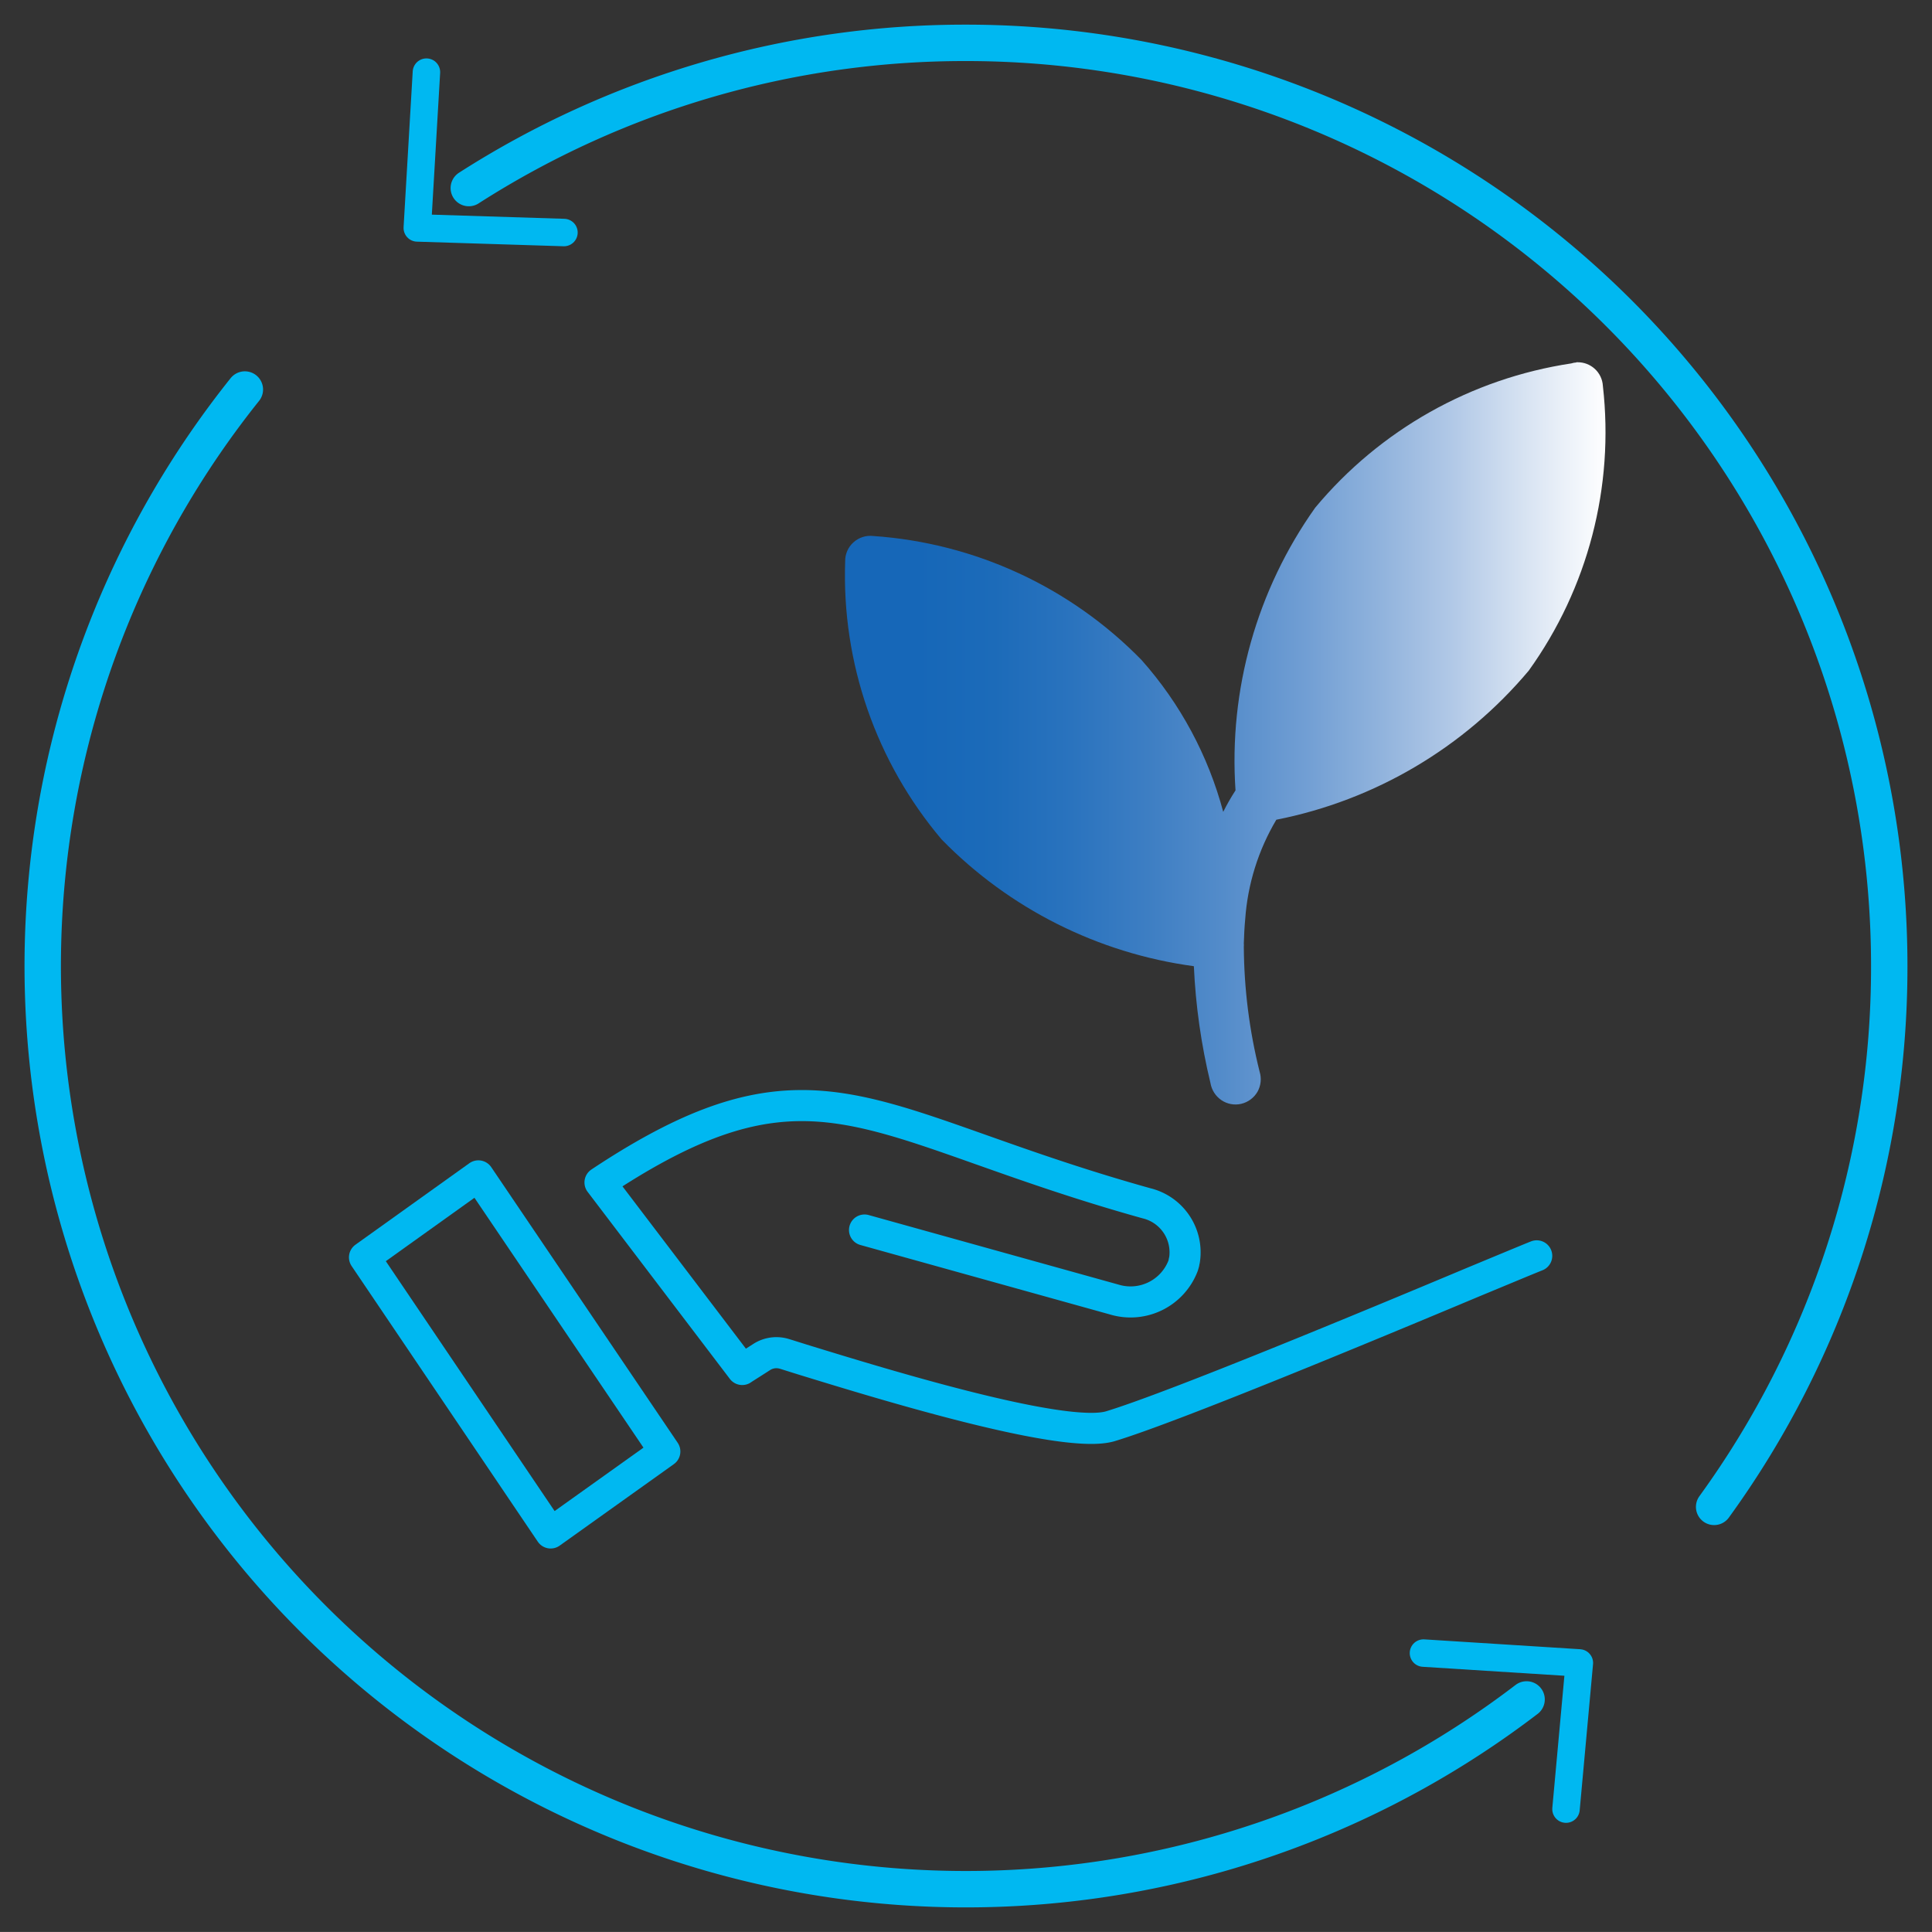 <svg xmlns="http://www.w3.org/2000/svg" xmlns:xlink="http://www.w3.org/1999/xlink" width="56.266" height="56.265" viewBox="0 0 56.266 56.265">
  <rect x="0" y="0" width="56.266" height="56.265" fill="#333333" stroke="none"/>
  <defs>
    <clipPath id="clip-path">
      <path id="Path_10060" data-name="Path 10060" d="M31.749-19.413a.611.611,0,0,0-.151.028h0a12.045,12.045,0,0,0-7.455,4.2h0a12.723,12.723,0,0,0-2.322,8.234h0v0a6.531,6.531,0,0,0-.358.626h0a10.868,10.868,0,0,0-2.378-4.422h0a12.074,12.074,0,0,0-7.815-3.612h0v0a.733.733,0,0,0-.577.186h0a.726.726,0,0,0-.24.551h0a11.9,11.9,0,0,0,2.809,8.1h0a12.632,12.632,0,0,0,7.346,3.692h0a17.869,17.869,0,0,0,.483,3.4h0a.752.752,0,0,0,.318.5h0a.731.731,0,0,0,.579.108h0a.749.749,0,0,0,.473-.351h0a.747.747,0,0,0,.061-.589h0a15.337,15.337,0,0,1-.459-3.628h0a.8.8,0,0,0,0-.106h0l0,0c.007-.24.019-.476.04-.7h0a6.58,6.58,0,0,1,.907-2.9h0a12.851,12.851,0,0,0,7.351-4.342h0a11.9,11.9,0,0,0,2.159-8.291h0a.728.728,0,0,0-.245-.506h0a.731.731,0,0,0-.49-.184h-.04" transform="translate(-10.454 19.413)" fill="none"/>
    </clipPath>
    <linearGradient id="linear-gradient" x1="0.437" y1="0.572" x2="0.83" y2="0.572" gradientUnits="objectBoundingBox">
      <stop offset="0" stop-color="#1667b8"/>
      <stop offset="0.1" stop-color="#1667b8"/>
      <stop offset="0.2" stop-color="#1c6bb9"/>
      <stop offset="0.3" stop-color="#2a73be"/>
      <stop offset="0.4" stop-color="#3d7ec3"/>
      <stop offset="0.5" stop-color="#548cca"/>
      <stop offset="0.6" stop-color="#6f9dd3"/>
      <stop offset="0.7" stop-color="#8fb2dc"/>
      <stop offset="0.8" stop-color="#b2c9e7"/>
      <stop offset="0.9" stop-color="#dae5f3"/>
      <stop offset="1" stop-color="#fff"/>
    </linearGradient>
    <clipPath id="clip-path-2">
      <path id="Path_10062" data-name="Path 10062" d="M0,32.37H56.266V-23.9H0Z" transform="translate(0 23.896)" fill="none"/>
    </clipPath>
  </defs>
  <g id="Group_156190" data-name="Group 156190" transform="translate(-1095.146 -4049.817)">
    <g id="Group_154088" data-name="Group 154088" transform="translate(1095.146 4073.713)">
      <g id="Group_154079" data-name="Group 154079" transform="translate(24.615 -13.34)" clip-path="url(#clip-path)">
        <g id="Group_154078" data-name="Group 154078" transform="translate(-24.615 -10.555)">
          <path id="Path_10059" data-name="Path 10059" d="M-10.454-13.662H45.812V42.6H-10.454Z" transform="translate(10.454 13.662)" fill="url(#linear-gradient)"/>
        </g>
      </g>
      <g id="Group_154081" data-name="Group 154081" transform="translate(0 -23.896)" clip-path="url(#clip-path-2)">
        <g id="Group_154080" data-name="Group 154080" transform="translate(17.474 32.198)">
          <path id="Path_10061" data-name="Path 10061" d="M4.432,2.085,11.706,4.11a1.638,1.638,0,0,0,2-.975c.012-.033.019-.064.028-.094a.3.3,0,0,1,.016-.08,1.47,1.47,0,0,0-1.109-1.655C10.7.764,9.134.208,7.778-.272,3.578-1.758,1.52-2.485-3.272.7L.87,6.147l.052-.035c.268-.17.445-.283.52-.332a.793.793,0,0,1,.652-.089c.087.026.231.073.612.191C4.941,6.568,10.246,8.2,11.59,7.8c1.8-.544,7.474-2.9,10.572-4.2.864-.358,1.528-.636,1.846-.763l0,0" transform="translate(3.272 1.539)" fill="none" stroke="#00b8f1" stroke-linecap="round" stroke-linejoin="round" stroke-width="0.905"/>
        </g>
      </g>
      <g id="Group_154082" data-name="Group 154082" transform="translate(10.61 10.349)">
        <path id="Path_10063" data-name="Path 10063" d="M3.122,5.983,6.447,3.61,1.017-4.417-2.3-2.044Z" transform="translate(2.305 4.417)" fill="none" stroke="#00b8f1" stroke-linecap="round" stroke-linejoin="round" stroke-width="0.905"/>
      </g>
      <g id="Group_154087" data-name="Group 154087" transform="translate(0 -23.896)" clip-path="url(#clip-path-2)">
        <g id="Group_154083" data-name="Group 154083" transform="translate(13.648 1.248)">
          <path id="Path_10064" data-name="Path 10064" d="M20.868,24.529a26.755,26.755,0,0,0,5.1-15.752A26.883,26.883,0,0,0-.919-18.108,26.776,26.776,0,0,0-15.4-13.879" transform="translate(15.405 18.108)" fill="none" stroke="#00b8f1" stroke-linecap="round" stroke-linejoin="round" stroke-width="1.06"/>
        </g>
        <g id="Group_154084" data-name="Group 154084" transform="translate(1.247 11.344)">
          <path id="Path_10065" data-name="Path 10065" d="M3.385,0A26.886,26.886,0,0,0,40.713,38.149" transform="translate(2.499)" fill="none" stroke="#00b8f1" stroke-linecap="round" stroke-linejoin="round" stroke-width="1.06"/>
        </g>
        <g id="Group_154085" data-name="Group 154085" transform="translate(12.153 2.101)">
          <path id="Path_10066" data-name="Path 10066" d="M.153,0-.113,4.537l4.271.134" transform="translate(0.113)" fill="none" stroke="#00b8f1" stroke-linecap="round" stroke-linejoin="round" stroke-width="0.8"/>
        </g>
        <g id="Group_154086" data-name="Group 154086" transform="translate(41.456 48.143)">
          <path id="Path_10067" data-name="Path 10067" d="M0,0,4.54.287,4.151,4.544" fill="none" stroke="#00b8f1" stroke-linecap="round" stroke-linejoin="round" stroke-width="0.8"/>
        </g>
      </g>
    </g>
  </g>
</svg>
